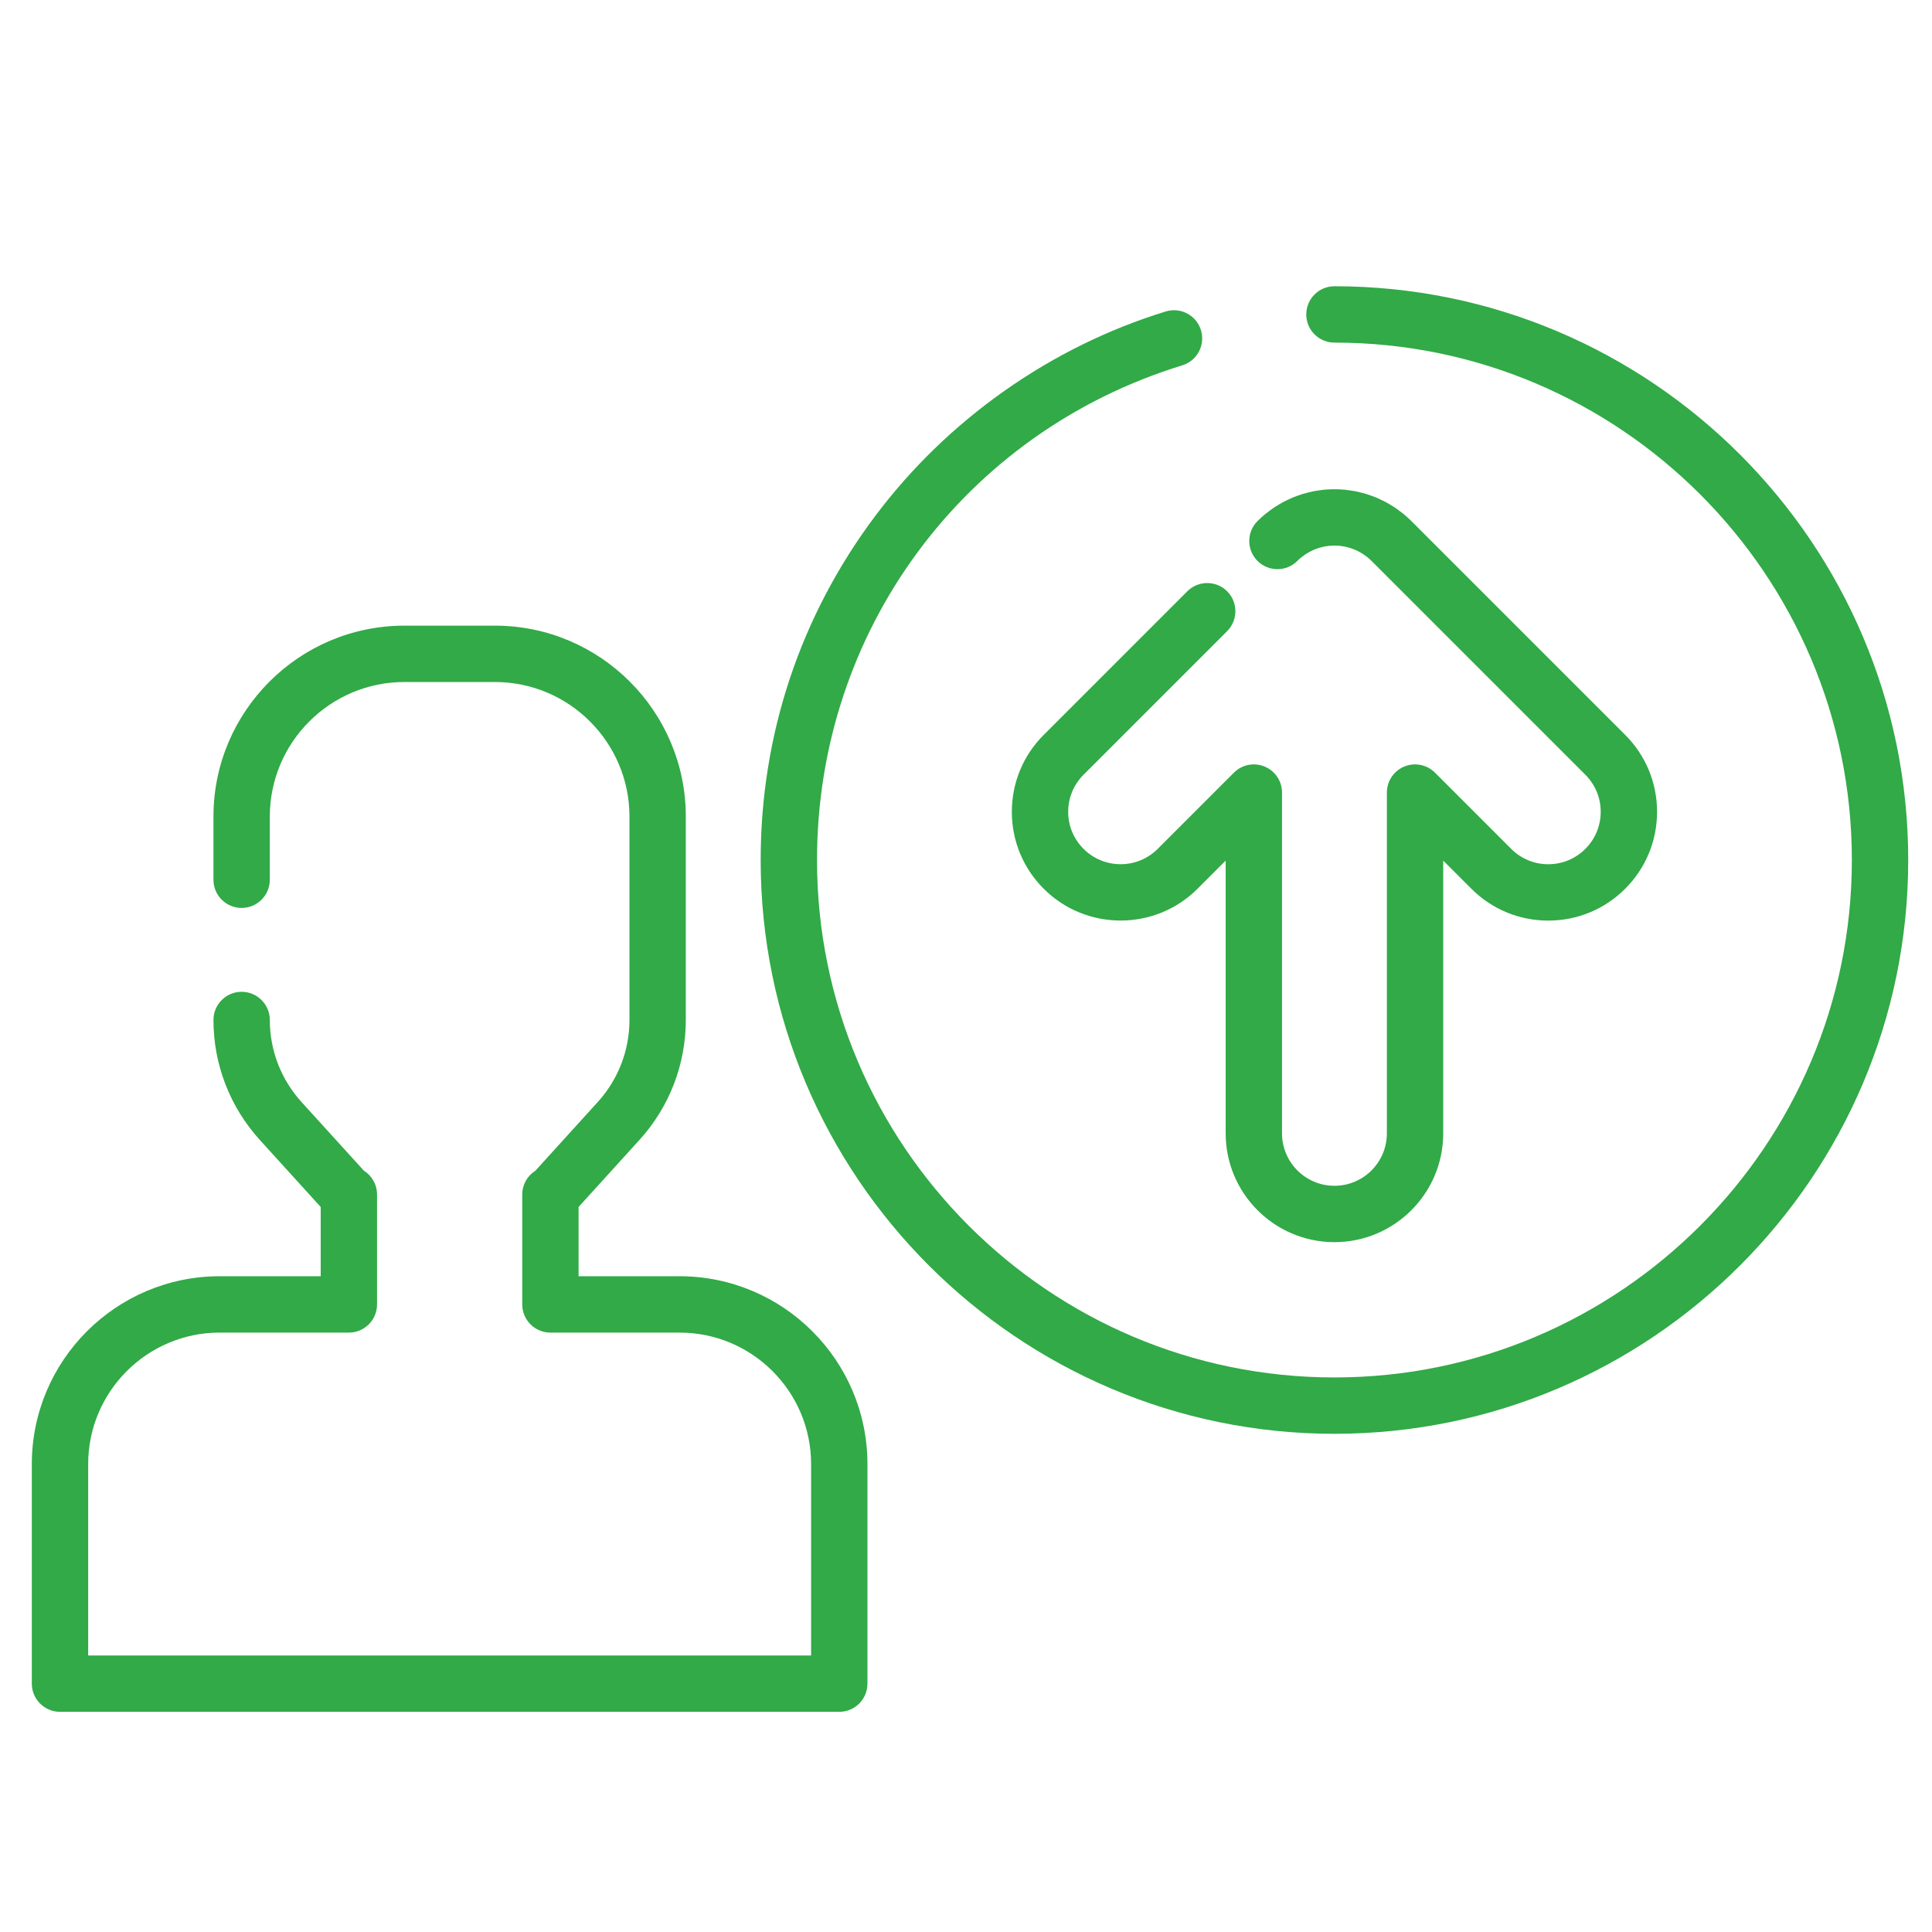 <?xml version="1.0" encoding="iso-8859-1"?>
<!-- Generator: Adobe Illustrator 17.0.0, SVG Export Plug-In . SVG Version: 6.00 Build 0)  -->
<!DOCTYPE svg PUBLIC "-//W3C//DTD SVG 1.1//EN" "http://www.w3.org/Graphics/SVG/1.1/DTD/svg11.dtd">
<svg version="1.1" id="Capa_1" xmlns="http://www.w3.org/2000/svg" xmlns:xlink="http://www.w3.org/1999/xlink" x="0px" y="0px"
	 width="512px" height="512px" viewBox="-49 141 512 512" style="enable-background:new -49 141 512 512;" xml:space="preserve">
<g>
	<path style="fill:#31AA47;" d="M131.103,479.217h-26.772v-18.36l16.144-17.779c7.913-8.716,12.271-20,12.271-31.772v-53.903
		c0-27.9-22.698-50.598-50.598-50.598H58.166c-27.9,0-50.598,22.698-50.598,50.598v16.742c0,4.125,3.342,7.467,7.467,7.467
		s7.467-3.342,7.467-7.467v-16.742c0-19.666,15.999-35.664,35.664-35.664h23.983c19.666,0,35.664,15.999,35.664,35.664v53.903
		c0,8.053-2.981,15.772-8.395,21.733l-16.53,18.206c-2.097,1.322-3.49,3.659-3.49,6.321v29.118c0,4.125,3.342,7.467,7.467,7.467
		h34.239c19.214,0,34.845,15.631,34.845,34.845v50.72H-25.633v-50.72c0-19.214,15.631-34.845,34.845-34.845h34.24
		c4.125,0,7.467-3.342,7.467-7.467v-29.118c0-2.663-1.394-5-3.492-6.323l-16.529-18.204c-5.414-5.961-8.396-13.68-8.396-21.733
		c0-4.125-3.342-7.467-7.467-7.467s-7.467,3.342-7.467,7.467c0,11.773,4.359,23.056,12.272,31.773l16.144,17.779v18.359H9.212
		c-27.448,0-49.779,22.331-49.779,49.779v58.187c0,4.125,3.342,7.467,7.467,7.467h206.515c4.125,0,7.467-3.342,7.467-7.467v-58.187
		C180.882,501.547,158.551,479.217,131.103,479.217z"/>
	<path style="fill:#31AA47;" d="M227.592,335.755c-5.446,5.445-8.444,12.685-8.444,20.385s3,14.941,8.443,20.385
		c11.241,11.239,29.529,11.239,40.77,0l7.453-7.454v72.285c0,15.896,12.932,28.829,28.829,28.829s28.828-12.932,28.828-28.829
		v-72.285l7.453,7.454c5.446,5.445,12.685,8.443,20.385,8.443s14.941-3,20.384-8.443c5.447-5.445,8.445-12.684,8.445-20.385
		s-3-14.941-8.444-20.385l-56.658-56.657c-0.651-0.652-1.363-1.297-2.126-1.924c-0.27-0.221-0.545-0.425-0.822-0.626l-0.32-0.238
		c-0.369-0.281-0.743-0.56-1.111-0.804c-0.34-0.228-0.685-0.436-1.033-0.64l-0.356-0.214c-0.341-0.208-0.684-0.413-1.029-0.599
		c-0.347-0.186-0.701-0.353-1.056-0.519l-0.424-0.2c-0.353-0.17-0.71-0.337-1.103-0.502c-0.335-0.137-0.672-0.26-1.011-0.378
		l-0.43-0.154c-0.406-0.148-0.813-0.294-1.217-0.415c-0.339-0.103-0.68-0.188-1.021-0.271l-0.435-0.11
		c-0.423-0.111-0.846-0.217-1.286-0.305c-0.394-0.078-0.792-0.136-1.189-0.19l-0.423-0.063c-0.394-0.063-0.788-0.121-1.171-0.157
		c-0.73-0.072-1.49-0.113-2.317-0.126c-0.336-0.019-0.677-0.02-1.023,0c-0.828,0.013-1.588,0.055-2.3,0.124
		c-0.401,0.038-0.796,0.097-1.19,0.159l-0.422,0.063c-0.397,0.055-0.794,0.112-1.194,0.191c-0.437,0.087-0.864,0.193-1.291,0.306
		l-0.419,0.106c-0.344,0.084-0.688,0.171-1.018,0.271c-0.41,0.123-0.812,0.266-1.214,0.412l-0.449,0.162
		c-0.34,0.118-0.677,0.241-1.024,0.385c-0.368,0.152-0.727,0.321-1.084,0.493l-0.422,0.199c-0.352,0.163-0.702,0.331-1.048,0.516
		c-0.348,0.187-0.685,0.388-1.02,0.593l-0.387,0.231c-0.344,0.202-0.685,0.407-1.002,0.619c-0.387,0.258-0.761,0.536-1.13,0.816
		l-0.328,0.244c-0.275,0.199-0.549,0.402-0.825,0.629c-0.745,0.612-1.455,1.255-2.11,1.909c-2.916,2.917-2.916,7.644,0,10.56
		c2.917,2.915,7.644,2.915,10.56,0c0.313-0.314,0.661-0.628,0.98-0.892l0.766-0.566c0.119-0.092,0.237-0.187,0.374-0.278
		c0.091-0.059,0.184-0.111,0.275-0.164l0.611-0.366c0.095-0.058,0.187-0.117,0.276-0.166c0.099-0.052,0.2-0.097,0.302-0.143
		l0.598-0.283c0.114-0.055,0.226-0.111,0.318-0.15c0.088-0.035,0.176-0.064,0.265-0.096l0.645-0.231
		c0.124-0.046,0.248-0.096,0.364-0.131l0.925-0.232c0.137-0.035,0.272-0.075,0.4-0.102c0.109-0.021,0.221-0.033,0.332-0.048
		l1.025-0.154c0.346-0.034,0.739-0.053,1.203-0.059c0.057,0,0.112-0.001,0.168-0.003c0.058,0.002,0.114,0.003,0.171,0.004
		c0.462,0.005,0.854,0.023,1.192,0.057l1.037,0.155c0.109,0.016,0.221,0.028,0.314,0.045c0.139,0.028,0.274,0.067,0.41,0.104
		l0.924,0.232c0.128,0.039,0.252,0.089,0.376,0.134l0.635,0.228c0.092,0.032,0.184,0.063,0.238,0.084
		c0.117,0.05,0.23,0.108,0.345,0.162l0.606,0.287c0.098,0.046,0.195,0.089,0.289,0.137c0.103,0.056,0.199,0.117,0.298,0.178
		l0.586,0.351c0.096,0.057,0.192,0.11,0.299,0.18c0.125,0.084,0.243,0.179,0.362,0.27l0.713,0.525
		c0.375,0.309,0.722,0.62,1.032,0.934l56.664,56.663c2.625,2.624,4.071,6.114,4.071,9.824s-1.446,7.2-4.072,9.825
		c-2.624,2.624-6.114,4.07-9.824,4.07s-7.2-1.446-9.824-4.071l-20.2-20.2c-2.137-2.135-5.348-2.777-8.138-1.618
		c-2.791,1.155-4.609,3.879-4.609,6.898v90.312c0,7.662-6.233,13.895-13.894,13.895c-7.662,0-13.895-6.233-13.895-13.895v-90.312
		c0-3.02-1.819-5.743-4.61-6.898c-2.791-1.158-6.001-0.518-8.138,1.618l-20.2,20.2c-5.417,5.417-14.233,5.417-19.65,0
		c-2.624-2.624-4.07-6.114-4.07-9.824s1.446-7.2,4.071-9.824l38.053-38.054c2.916-2.917,2.916-7.644,0-10.56
		c-2.917-2.915-7.644-2.915-10.56,0L227.592,335.755z"/>
	<path style="fill:#31AA47;" d="M304.642,216.86c-4.125,0-7.467,3.342-7.467,7.467c0,4.125,3.342,7.467,7.467,7.467
		c75.609,0,137.121,61.512,137.121,137.122c0,75.609-61.512,137.121-137.121,137.121c-75.61,0-137.122-61.512-137.122-137.121
		c0-60.628,38.9-113.313,96.798-131.1c3.942-1.211,6.157-5.388,4.945-9.329c-1.211-3.942-5.39-6.158-9.329-4.945
		c-30.434,9.348-57.772,28.593-76.98,54.186c-19.867,26.471-30.367,58.003-30.367,91.188c0,83.844,68.213,152.055,152.056,152.055
		s152.055-68.212,152.055-152.055S388.487,216.86,304.642,216.86z"/>
</g>
</svg>
